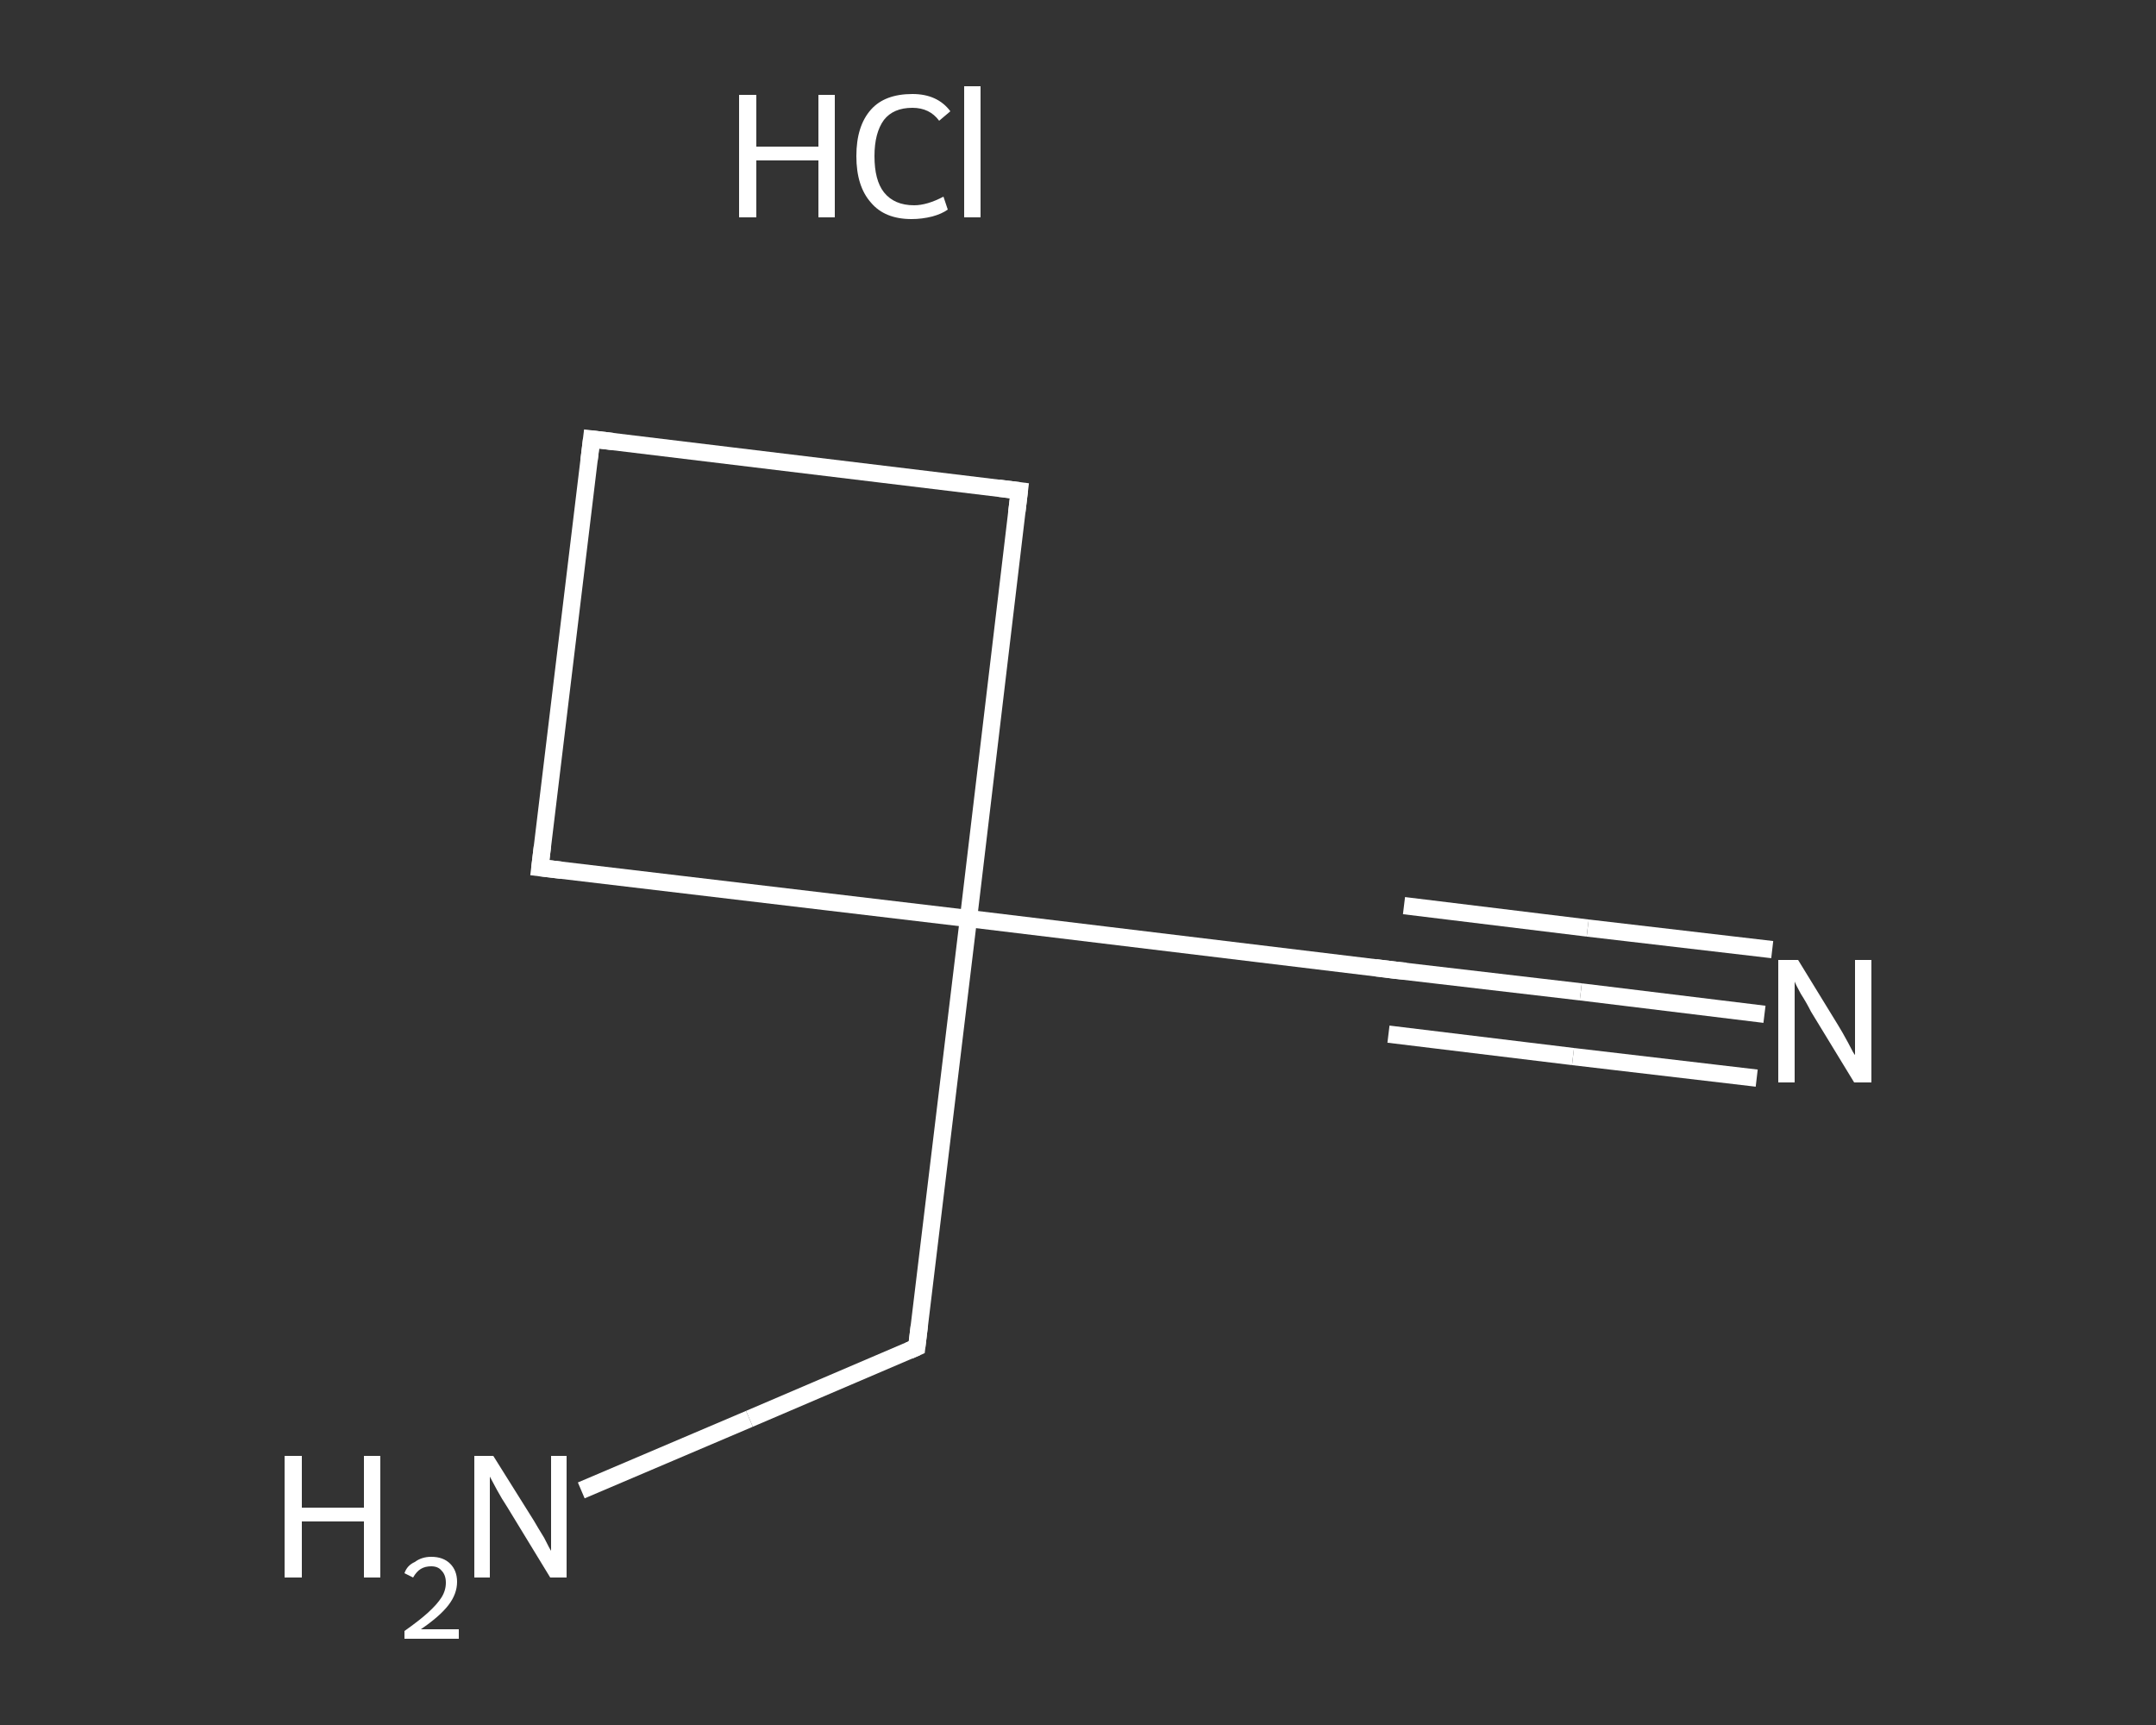 <?xml version='1.0' encoding='iso-8859-1'?>
<svg version='1.1' baseProfile='full'
              xmlns='http://www.w3.org/2000/svg'
                      xmlns:rdkit='http://www.rdkit.org/xml'
                      xmlns:xlink='http://www.w3.org/1999/xlink'
                  xml:space='preserve'
width='250px' height='200px' viewBox='0 0 250 200'>
<rect x="0" y="0" width="250" height="200" fill="#333333" stroke="none"/>
<!-- END OF HEADER -->
<rect style='opacity:1.0;fill:transparent;stroke:none' width='250.0' height='200.0' x='0.0' y='0.0'> </rect>
<path class='bond-0 atom-1 atom-2' d='M 204.6,117.6 L 183.3,115.0' style='fill:none;fill-rule:evenodd;stroke:#FFFFFF;stroke-width:2.0px;stroke-linecap:butt;stroke-linejoin:miter;stroke-opacity:1' />
<path class='bond-0 atom-1 atom-2' d='M 183.3,115.0 L 161.9,112.5' style='fill:none;fill-rule:evenodd;stroke:#FFFFFF;stroke-width:2.0px;stroke-linecap:butt;stroke-linejoin:miter;stroke-opacity:1' />
<path class='bond-0 atom-1 atom-2' d='M 203.7,125.0 L 182.4,122.5' style='fill:none;fill-rule:evenodd;stroke:#FFFFFF;stroke-width:2.0px;stroke-linecap:butt;stroke-linejoin:miter;stroke-opacity:1' />
<path class='bond-0 atom-1 atom-2' d='M 182.4,122.5 L 161.0,119.9' style='fill:none;fill-rule:evenodd;stroke:#FFFFFF;stroke-width:2.0px;stroke-linecap:butt;stroke-linejoin:miter;stroke-opacity:1' />
<path class='bond-0 atom-1 atom-2' d='M 205.5,110.1 L 184.1,107.6' style='fill:none;fill-rule:evenodd;stroke:#FFFFFF;stroke-width:2.0px;stroke-linecap:butt;stroke-linejoin:miter;stroke-opacity:1' />
<path class='bond-0 atom-1 atom-2' d='M 184.1,107.6 L 162.8,105.0' style='fill:none;fill-rule:evenodd;stroke:#FFFFFF;stroke-width:2.0px;stroke-linecap:butt;stroke-linejoin:miter;stroke-opacity:1' />
<path class='bond-1 atom-2 atom-3' d='M 161.9,112.5 L 112.3,106.5' style='fill:none;fill-rule:evenodd;stroke:#FFFFFF;stroke-width:2.0px;stroke-linecap:butt;stroke-linejoin:miter;stroke-opacity:1' />
<path class='bond-2 atom-3 atom-4' d='M 112.3,106.5 L 106.3,156.2' style='fill:none;fill-rule:evenodd;stroke:#FFFFFF;stroke-width:2.0px;stroke-linecap:butt;stroke-linejoin:miter;stroke-opacity:1' />
<path class='bond-3 atom-4 atom-5' d='M 106.3,156.2 L 86.9,164.5' style='fill:none;fill-rule:evenodd;stroke:#FFFFFF;stroke-width:2.0px;stroke-linecap:butt;stroke-linejoin:miter;stroke-opacity:1' />
<path class='bond-3 atom-4 atom-5' d='M 86.9,164.5 L 67.4,172.8' style='fill:none;fill-rule:evenodd;stroke:#FFFFFF;stroke-width:2.0px;stroke-linecap:butt;stroke-linejoin:miter;stroke-opacity:1' />
<path class='bond-4 atom-3 atom-6' d='M 112.3,106.5 L 62.6,100.6' style='fill:none;fill-rule:evenodd;stroke:#FFFFFF;stroke-width:2.0px;stroke-linecap:butt;stroke-linejoin:miter;stroke-opacity:1' />
<path class='bond-5 atom-6 atom-7' d='M 62.6,100.6 L 68.6,50.9' style='fill:none;fill-rule:evenodd;stroke:#FFFFFF;stroke-width:2.0px;stroke-linecap:butt;stroke-linejoin:miter;stroke-opacity:1' />
<path class='bond-6 atom-7 atom-8' d='M 68.6,50.9 L 118.2,56.9' style='fill:none;fill-rule:evenodd;stroke:#FFFFFF;stroke-width:2.0px;stroke-linecap:butt;stroke-linejoin:miter;stroke-opacity:1' />
<path class='bond-7 atom-8 atom-3' d='M 118.2,56.9 L 112.3,106.5' style='fill:none;fill-rule:evenodd;stroke:#FFFFFF;stroke-width:2.0px;stroke-linecap:butt;stroke-linejoin:miter;stroke-opacity:1' />
<path d='M 163.0,112.6 L 161.9,112.5 L 159.5,112.2' style='fill:none;stroke:#FFFFFF;stroke-width:2.0px;stroke-linecap:butt;stroke-linejoin:miter;stroke-opacity:1;' />
<path d='M 106.6,153.7 L 106.3,156.2 L 105.4,156.6' style='fill:none;stroke:#FFFFFF;stroke-width:2.0px;stroke-linecap:butt;stroke-linejoin:miter;stroke-opacity:1;' />
<path d='M 65.1,100.9 L 62.6,100.6 L 62.9,98.1' style='fill:none;stroke:#FFFFFF;stroke-width:2.0px;stroke-linecap:butt;stroke-linejoin:miter;stroke-opacity:1;' />
<path d='M 68.3,53.4 L 68.6,50.9 L 71.1,51.2' style='fill:none;stroke:#FFFFFF;stroke-width:2.0px;stroke-linecap:butt;stroke-linejoin:miter;stroke-opacity:1;' />
<path d='M 115.8,56.6 L 118.2,56.9 L 117.9,59.4' style='fill:none;stroke:#FFFFFF;stroke-width:2.0px;stroke-linecap:butt;stroke-linejoin:miter;stroke-opacity:1;' />
<path class='atom-0' d='M 85.7 11.0
L 87.7 11.0
L 87.7 17.0
L 94.9 17.0
L 94.9 11.0
L 96.8 11.0
L 96.8 25.2
L 94.9 25.2
L 94.9 18.6
L 87.7 18.6
L 87.7 25.2
L 85.7 25.2
L 85.7 11.0
' fill='#FFFFFF'/>
<path class='atom-0' d='M 99.3 18.1
Q 99.3 14.6, 101.0 12.7
Q 102.6 10.9, 105.8 10.9
Q 108.7 10.9, 110.2 12.9
L 108.9 14.0
Q 107.8 12.5, 105.8 12.5
Q 103.6 12.5, 102.5 13.9
Q 101.4 15.4, 101.4 18.1
Q 101.4 20.9, 102.5 22.3
Q 103.7 23.8, 106.0 23.8
Q 107.5 23.8, 109.4 22.8
L 109.9 24.3
Q 109.2 24.8, 108.1 25.1
Q 106.9 25.4, 105.7 25.4
Q 102.6 25.4, 101.0 23.5
Q 99.3 21.6, 99.3 18.1
' fill='#FFFFFF'/>
<path class='atom-0' d='M 111.8 10.0
L 113.7 10.0
L 113.7 25.2
L 111.8 25.2
L 111.8 10.0
' fill='#FFFFFF'/>
<path class='atom-1' d='M 208.5 111.3
L 213.1 118.8
Q 213.6 119.6, 214.3 120.9
Q 215.0 122.3, 215.1 122.3
L 215.1 111.3
L 217.0 111.3
L 217.0 125.5
L 215.0 125.5
L 210.0 117.3
Q 209.5 116.3, 208.8 115.2
Q 208.2 114.1, 208.1 113.8
L 208.1 125.5
L 206.2 125.5
L 206.2 111.3
L 208.5 111.3
' fill='#FFFFFF'/>
<path class='atom-5' d='M 33.0 168.8
L 35.0 168.8
L 35.0 174.8
L 42.2 174.8
L 42.2 168.8
L 44.1 168.8
L 44.1 182.9
L 42.2 182.9
L 42.2 176.4
L 35.0 176.4
L 35.0 182.9
L 33.0 182.9
L 33.0 168.8
' fill='#FFFFFF'/>
<path class='atom-5' d='M 46.9 182.4
Q 47.2 181.5, 48.1 181.1
Q 48.9 180.5, 50.0 180.5
Q 51.4 180.5, 52.2 181.3
Q 53.0 182.1, 53.0 183.4
Q 53.0 184.8, 52.0 186.1
Q 51.0 187.4, 48.8 188.9
L 53.2 188.9
L 53.2 190.0
L 46.9 190.0
L 46.9 189.1
Q 48.6 187.9, 49.6 187.0
Q 50.7 186.0, 51.2 185.2
Q 51.7 184.4, 51.7 183.5
Q 51.7 182.6, 51.2 182.1
Q 50.8 181.6, 50.0 181.6
Q 49.3 181.6, 48.8 181.9
Q 48.3 182.2, 47.9 182.9
L 46.9 182.4
' fill='#FFFFFF'/>
<path class='atom-5' d='M 57.2 168.8
L 61.9 176.3
Q 62.3 177.0, 63.1 178.3
Q 63.8 179.7, 63.9 179.8
L 63.9 168.8
L 65.7 168.8
L 65.7 182.9
L 63.8 182.9
L 58.8 174.7
Q 58.2 173.8, 57.6 172.7
Q 57.0 171.6, 56.8 171.2
L 56.8 182.9
L 55.0 182.9
L 55.0 168.8
L 57.2 168.8
' fill='#FFFFFF'/>
</svg>
